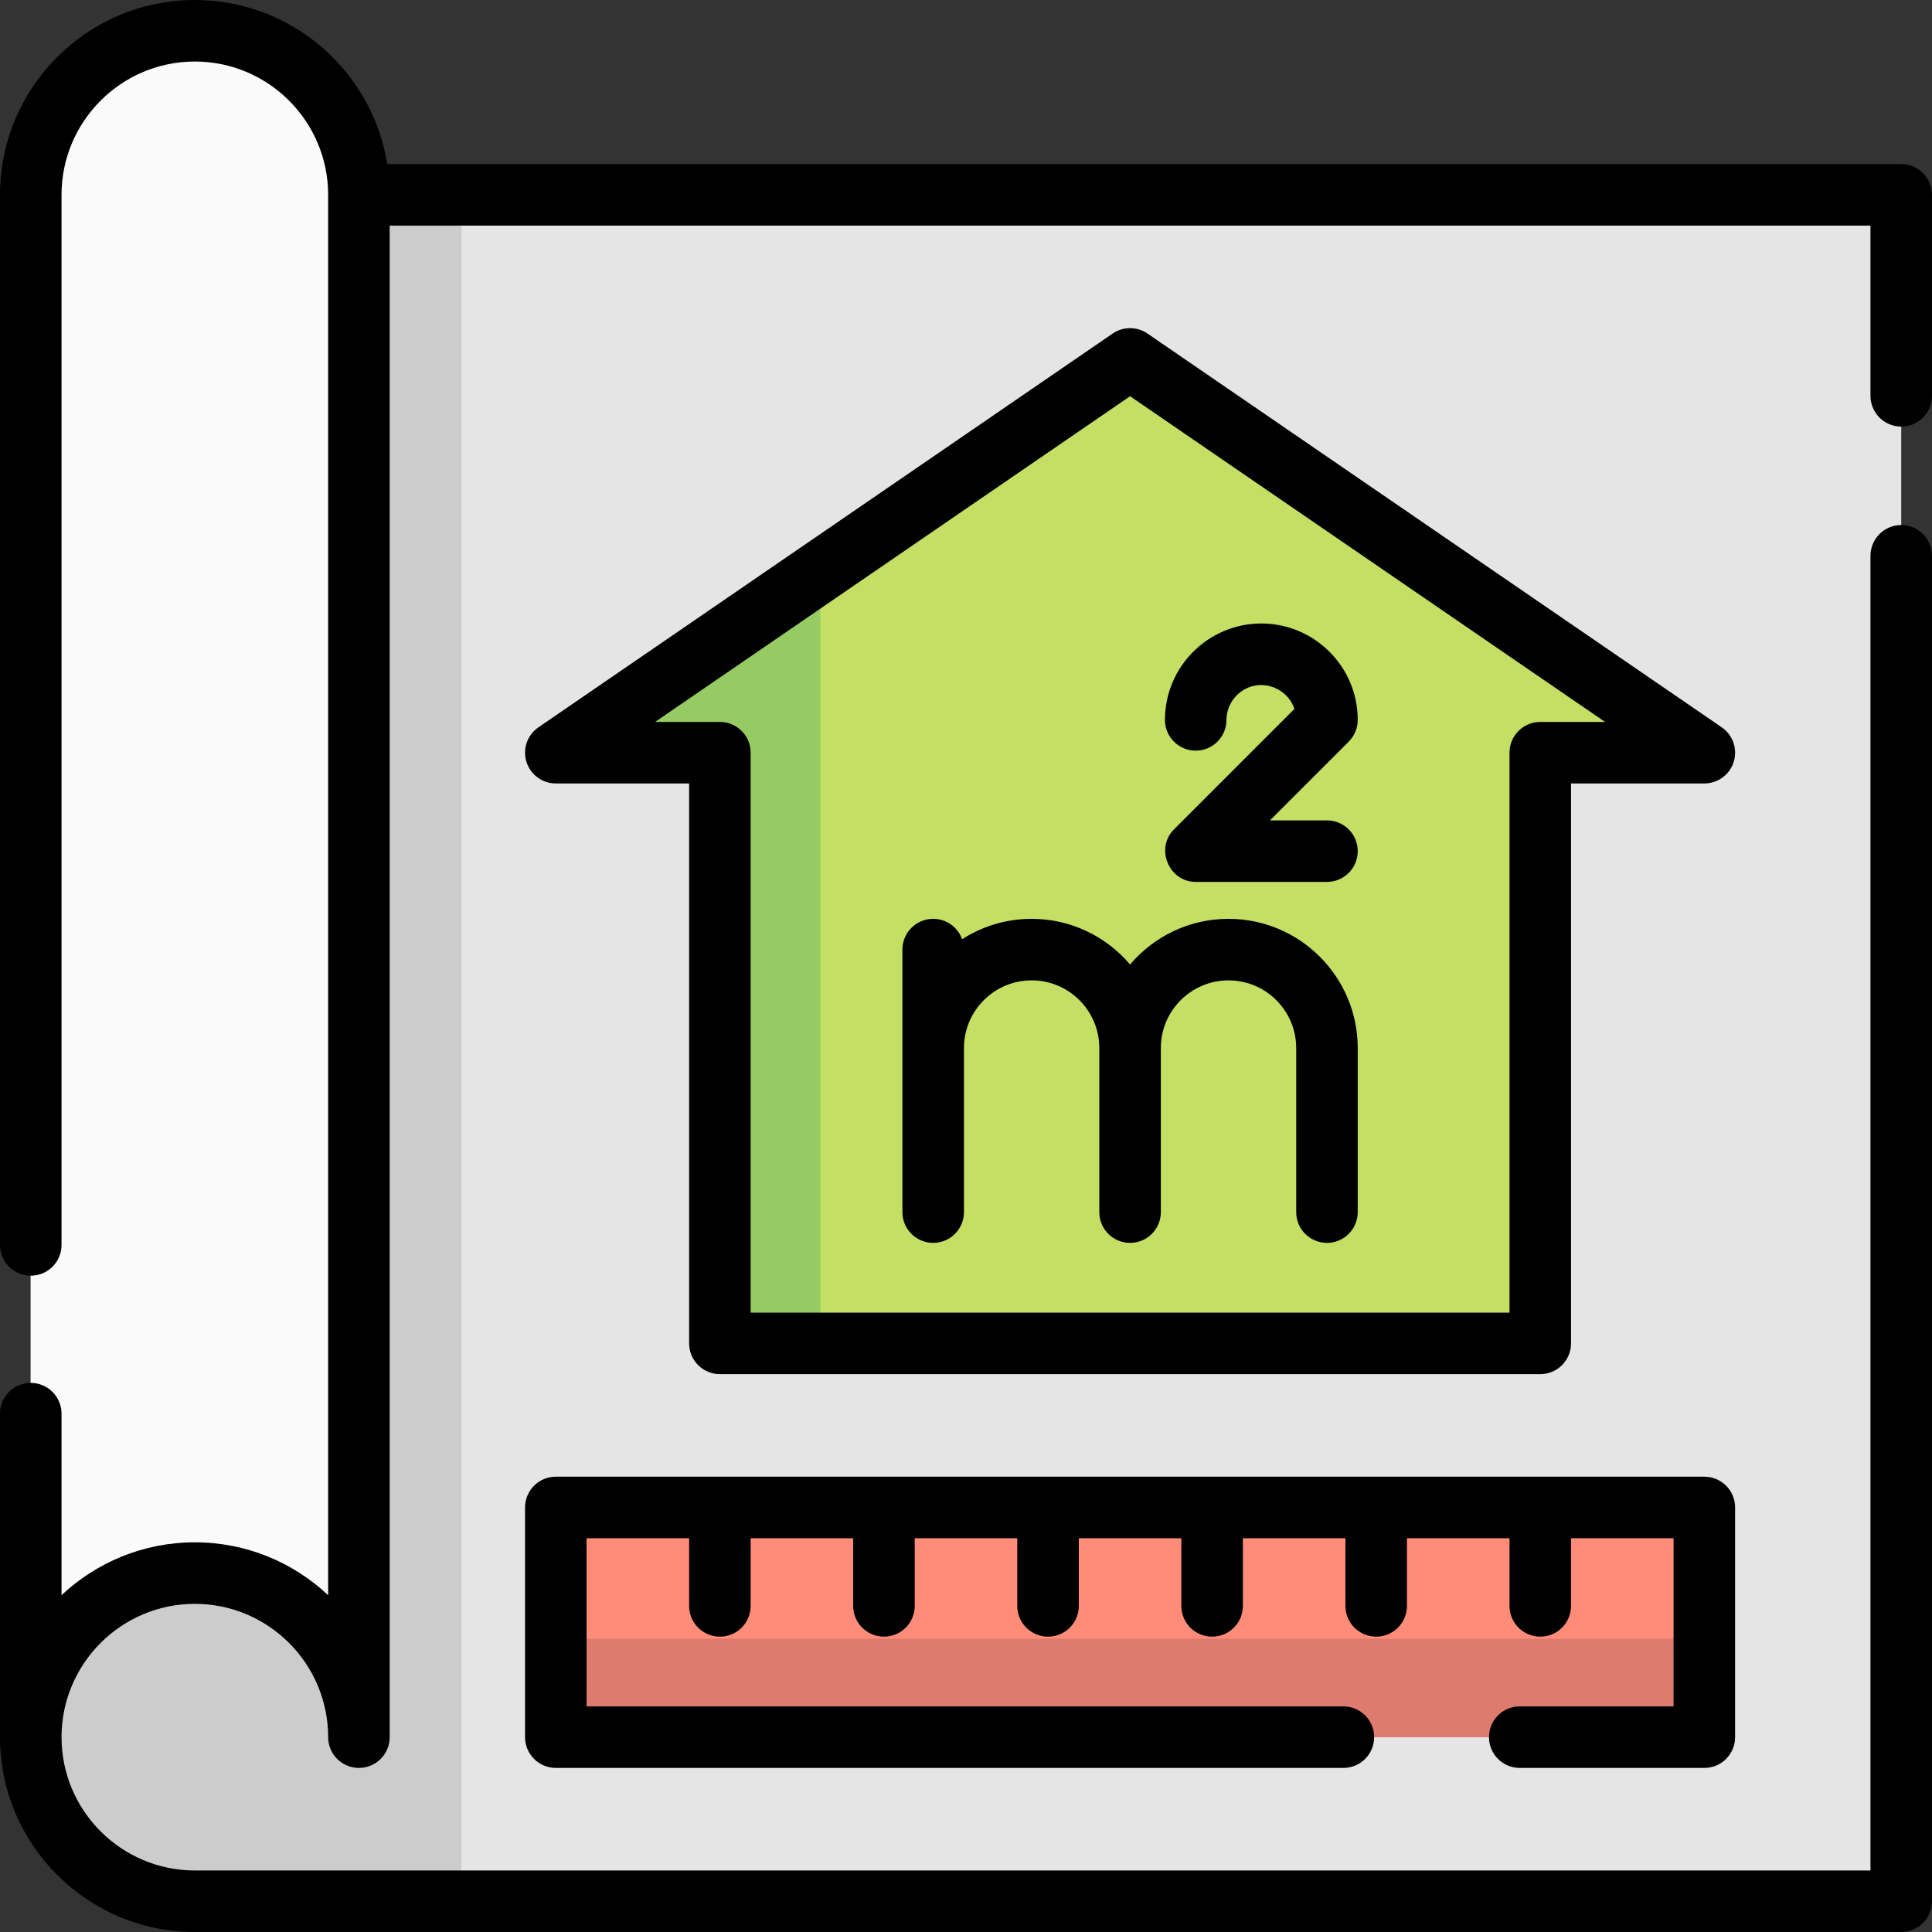 <svg xmlns="http://www.w3.org/2000/svg" xmlns:xlink="http://www.w3.org/1999/xlink" id="Layer_1" viewBox="0 0 512 512" xml:space="preserve"><rect x="0" y="0" width="512" height="512" fill="#333333" stroke="none"/><path style="fill:#E5E5E5;" d="M8.153,51.635v408.73c0,24.014,19.468,43.482,43.482,43.482h452.212V51.635H8.153z"></path><path style="fill:#CCCCCC;" d="M8.153,51.635v408.73c0,24.014,19.468,43.482,43.482,43.482h70.658V51.635H8.153z"></path><polygon style="fill:#C4DF64;" points="408.187,356.009 190.777,356.009 190.777,199.473 147.295,199.473 299.482,95.117  451.669,199.473 408.187,199.473 "></polygon><polygon style="fill:#96CA63;" points="147.295,199.473 190.777,199.473 190.777,356.009 217.41,356.009 217.41,151.394 "></polygon><path style="fill:#FAFAFA;" d="M51.635,8.153c-24.014,0-43.482,19.468-43.482,43.482v408.73c0-24.014,19.468-43.482,43.482-43.482 s43.482,19.468,43.482,43.482V51.635C95.117,27.621,75.649,8.153,51.635,8.153z"></path><rect x="147.295" y="399.49" style="fill:#FF8C78;" width="304.374" height="60.875"></rect><rect x="147.295" y="434.276" style="fill:#DF7A6E;" width="304.374" height="26.089"></rect><path d="M503.847,113.053c4.504,0,8.153-3.649,8.153-8.153V51.635c0-4.504-3.649-8.153-8.153-8.153H102.62 C98.699,18.871,77.332,0,51.635,0C23.164,0,0,23.164,0,51.635V329.92c0,4.504,3.649,8.153,8.153,8.153s8.153-3.649,8.153-8.153 V51.635c0-19.481,15.848-35.329,35.329-35.329s35.329,15.848,35.329,35.329v371.108c-9.243-8.686-21.675-14.012-35.329-14.012 s-26.086,5.327-35.329,14.012v-48.106c0-4.504-3.649-8.153-8.153-8.153S0,370.133,0,374.636v85.729C0,488.836,23.164,512,51.635,512 h452.212c4.504,0,8.153-3.649,8.153-8.153V147.295c0-4.504-3.649-8.153-8.153-8.153c-4.504,0-8.153,3.649-8.153,8.153v348.399 H51.635c-19.481,0-35.329-15.848-35.329-35.329s15.848-35.329,35.329-35.329s35.329,15.848,35.329,35.329 c0,4.504,3.649,8.153,8.153,8.153c4.504,0,8.153-3.649,8.153-8.153V59.788h392.425V104.9 C495.694,109.404,499.344,113.053,503.847,113.053z"></path><path d="M190.777,364.161h217.41c4.504,0,8.153-3.649,8.153-8.153V207.626h35.329c3.573,0,6.729-2.327,7.788-5.739 c1.058-3.413-0.23-7.117-3.177-9.138L304.092,88.393c-2.777-1.905-6.444-1.905-9.22,0L142.685,192.75 c-2.947,2.021-4.235,5.725-3.177,9.138c1.059,3.412,4.214,5.739,7.788,5.739h35.329v148.382 C182.624,360.512,186.273,364.161,190.777,364.161z M173.601,191.321l125.881-86.318l125.881,86.318h-17.176 c-4.504,0-8.153,3.649-8.153,8.153v148.382H198.93V199.473c0-4.504-3.649-8.153-8.153-8.153H173.601z"></path><path d="M247.304,329.376c4.504,0,8.153-3.649,8.153-8.153v-43.482c0-9.89,8.046-17.936,17.936-17.936s17.936,8.046,17.936,17.936 v43.482c0,4.504,3.649,8.153,8.153,8.153c4.504,0,8.153-3.649,8.153-8.153v-43.482c0-9.89,8.046-17.936,17.936-17.936 s17.936,8.046,17.936,17.936v43.482c0,4.504,3.649,8.153,8.153,8.153c4.504,0,8.153-3.649,8.153-8.153v-43.482 c0-18.881-15.361-34.242-34.242-34.242c-10.443,0-19.804,4.705-26.089,12.1c-6.285-7.395-15.646-12.1-26.089-12.1 c-6.779,0-13.099,1.988-18.422,5.4c-1.131-3.147-4.131-5.4-7.667-5.4c-4.504,0-8.153,3.649-8.153,8.153v69.571 C239.151,325.727,242.8,329.376,247.304,329.376z"></path><path d="M316.875,198.93c4.504,0,8.153-3.649,8.153-8.153c0-4.354,3.18-8.225,7.453-9.066c4.508-0.887,9.109,1.798,10.559,6.158 l-31.929,31.929c-5.03,5.031-1.342,13.917,5.765,13.917h34.786c4.504,0,8.153-3.649,8.153-8.153c0-4.504-3.649-8.153-8.153-8.153 h-15.103l20.868-20.867c1.528-1.529,2.387-3.602,2.387-5.766c0-14.086-11.46-25.546-25.546-25.546 c-14.086,0-25.545,11.46-25.545,25.546C308.722,195.281,312.371,198.93,316.875,198.93z"></path><path d="M402.752,452.212c-4.504,0-8.153,3.649-8.153,8.153s3.649,8.153,8.153,8.153h48.917c4.504,0,8.153-3.649,8.153-8.153V399.49 c0-4.504-3.649-8.153-8.153-8.153H147.295c-4.504,0-8.153,3.649-8.153,8.153v60.875c0,4.504,3.649,8.153,8.153,8.153h208.713 c4.504,0,8.153-3.649,8.153-8.153s-3.649-8.153-8.153-8.153H155.448v-44.569h27.176v17.936c0,4.504,3.649,8.153,8.153,8.153 s8.153-3.649,8.153-8.153v-17.936h27.176v17.936c0,4.504,3.649,8.153,8.153,8.153s8.153-3.649,8.153-8.153v-17.936h27.176v17.936 c0,4.504,3.649,8.153,8.153,8.153c4.504,0,8.153-3.649,8.153-8.153v-17.936h27.176v17.936c0,4.504,3.649,8.153,8.153,8.153 c4.504,0,8.153-3.649,8.153-8.153v-17.936h27.176v17.936c0,4.504,3.649,8.153,8.153,8.153c4.504,0,8.153-3.649,8.153-8.153v-17.936 h27.176v17.936c0,4.504,3.649,8.153,8.153,8.153s8.153-3.649,8.153-8.153v-17.936h27.176v44.569H402.752z"></path></svg>